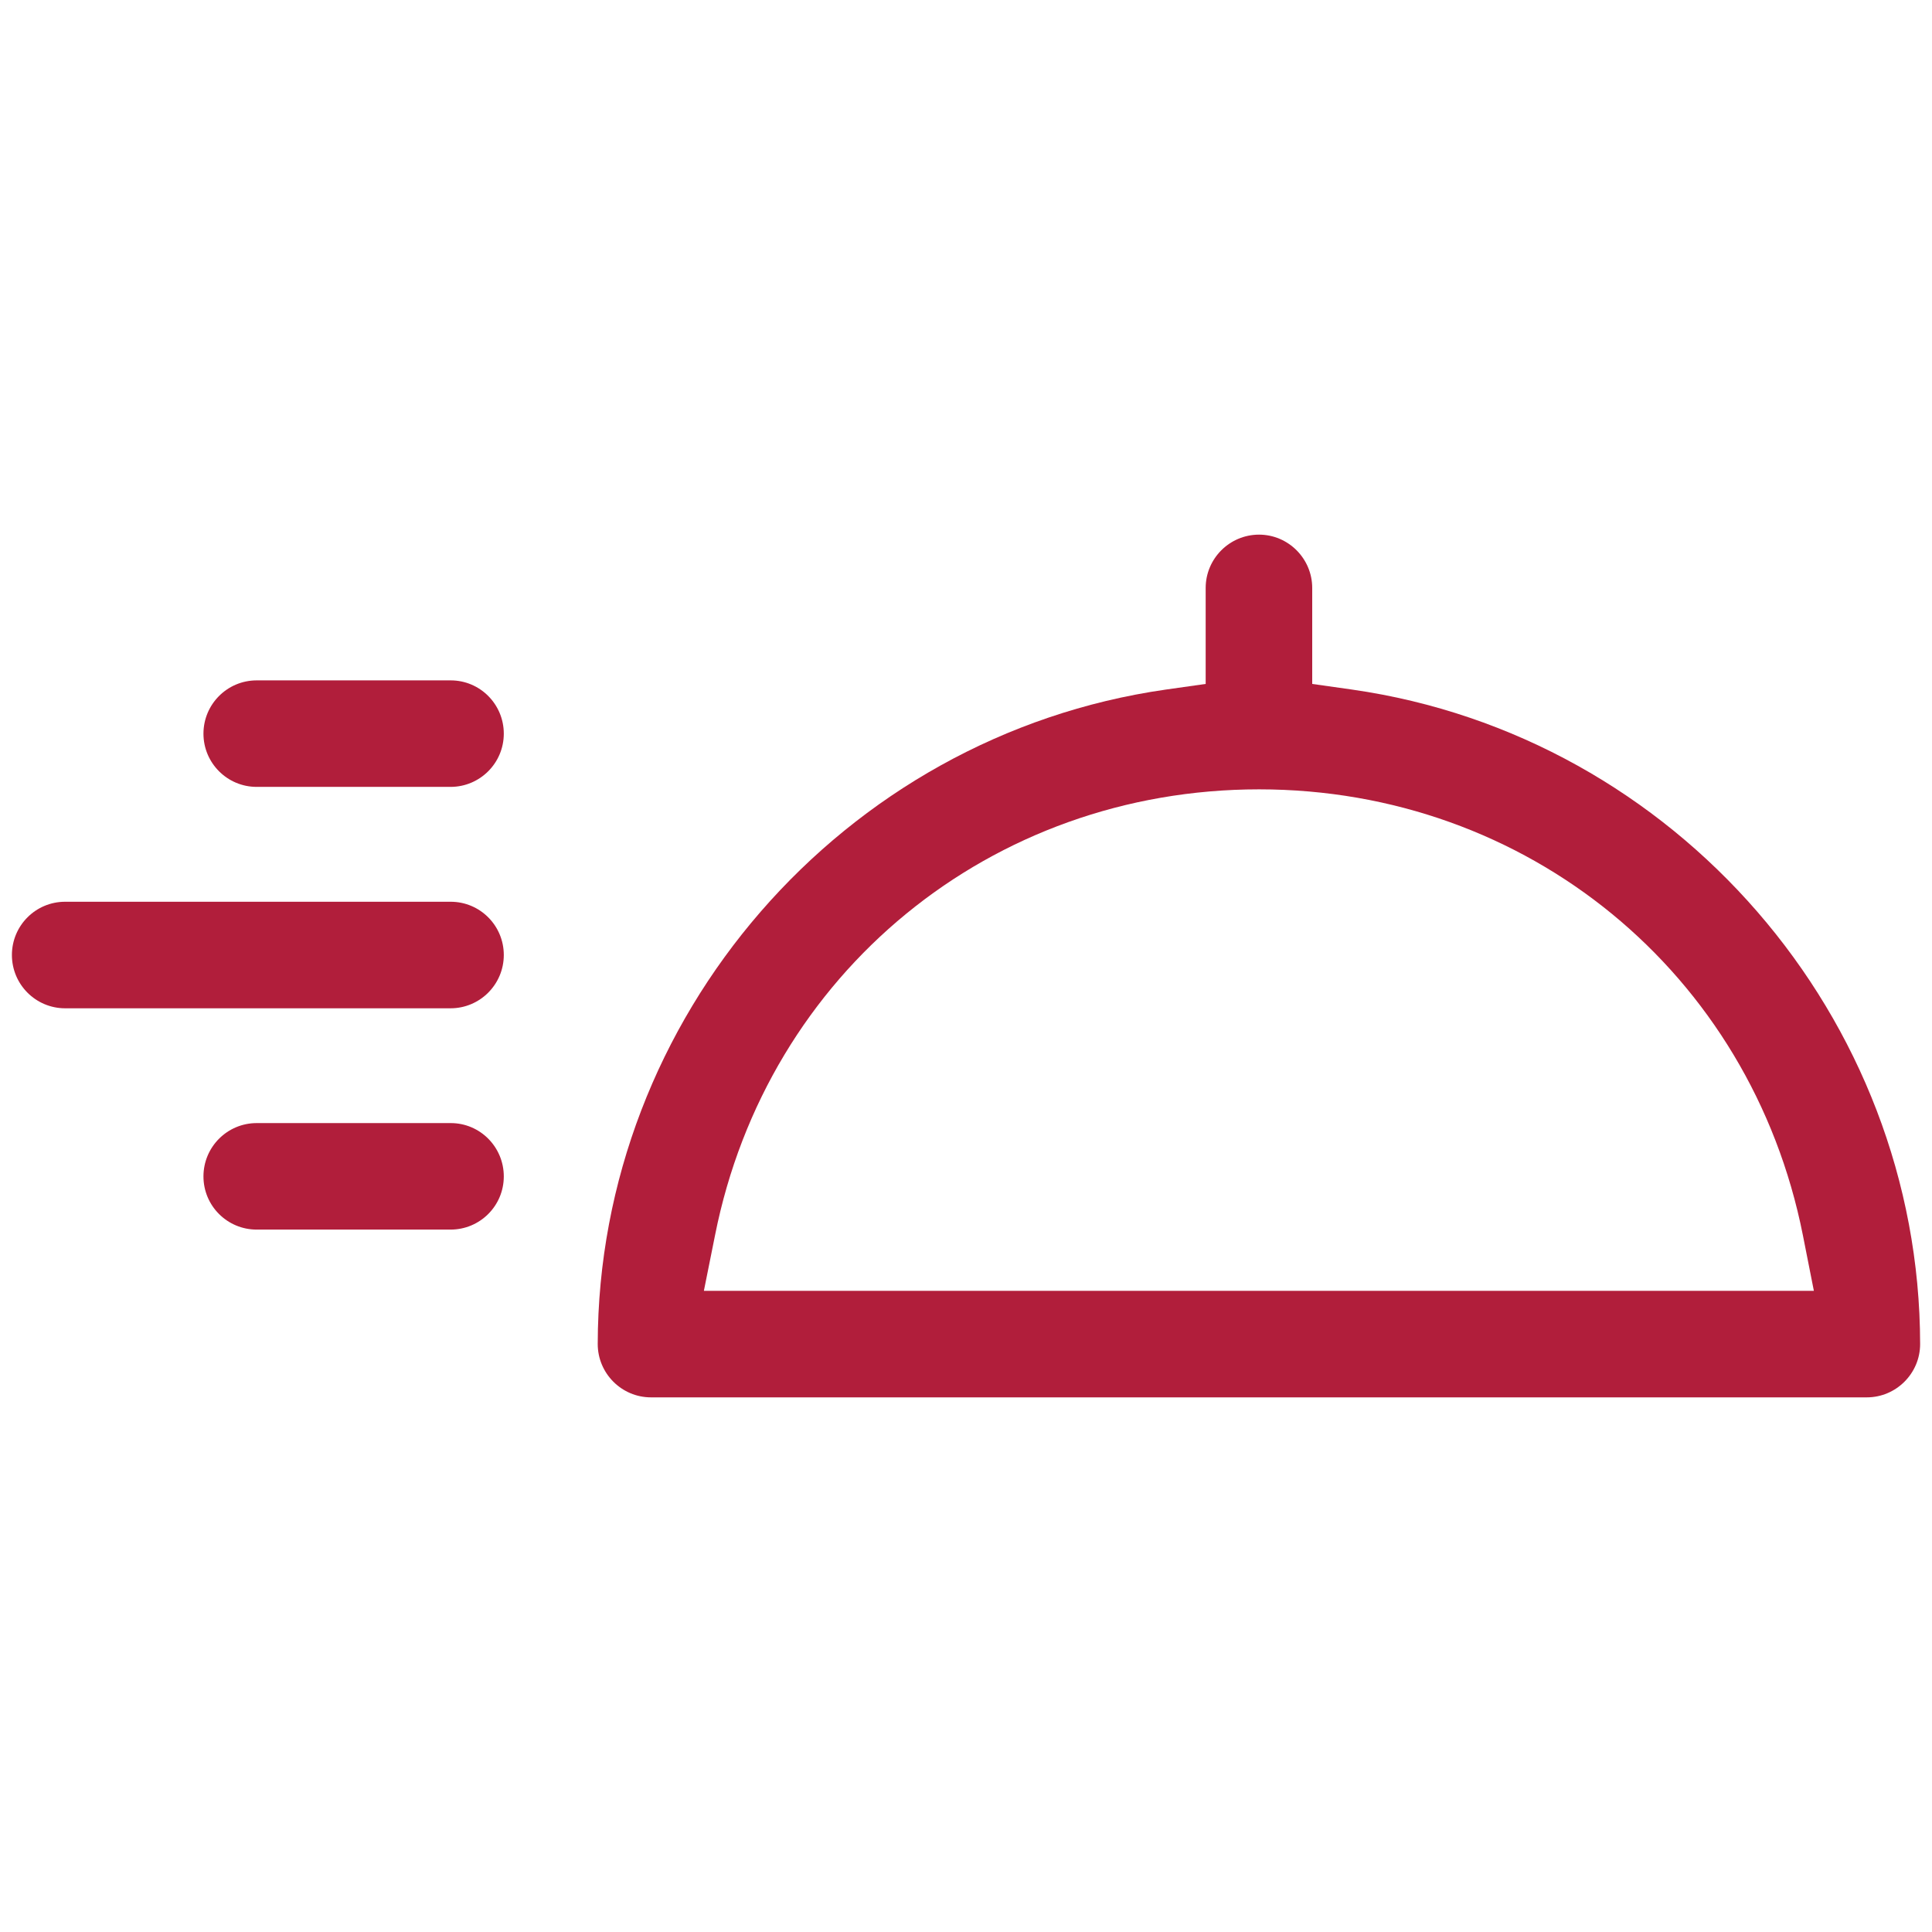 <?xml version="1.0" encoding="utf-8"?>
<!-- Generator: Adobe Illustrator 15.1.0, SVG Export Plug-In . SVG Version: 6.00 Build 0)  -->
<!DOCTYPE svg PUBLIC "-//W3C//DTD SVG 1.1//EN" "http://www.w3.org/Graphics/SVG/1.1/DTD/svg11.dtd">
<svg version="1.1" id="Layer_1" xmlns="http://www.w3.org/2000/svg" xmlns:xlink="http://www.w3.org/1999/xlink" x="0px" y="0px"
	 width="55px" height="55px" viewBox="2.5 2.5 55 55" enable-background="new 2.5 2.5 55 55" xml:space="preserve">
<g>
	<g>
		<g>
			<path fill="#B11E3B" d="M21.032,42.28c-0.836,0-1.516-0.683-1.516-1.519c0.015-9.3,6.967-17.312,16.17-18.63l1.137-0.161v-2.732
				c0-0.836,0.681-1.518,1.519-1.518c0.833,0,1.514,0.682,1.514,1.518v2.732l1.137,0.161c9.206,1.318,16.158,9.332,16.169,18.632
				c0,0.834-0.683,1.517-1.518,1.517H21.032z M38.343,24.971c-7.63,0-14,5.219-15.487,12.692l-0.318,1.584h31.599l-0.313-1.584
				C52.34,30.19,45.969,24.971,38.343,24.971z"/>
		</g>
		<g>
			<path fill="#B11E3B" d="M16.842,29.687c0,0.836-0.678,1.517-1.516,1.517H4.354c-0.838,0-1.515-0.681-1.515-1.517l0,0
				c0-0.838,0.677-1.516,1.515-1.516h10.973C16.165,28.17,16.842,28.849,16.842,29.687L16.842,29.687z"/>
			<path fill="#B11E3B" d="M16.842,23.386c0,0.835-0.678,1.515-1.516,1.515H9.808c-0.838,0-1.516-0.679-1.516-1.515l0,0
				c0-0.838,0.678-1.517,1.516-1.517h5.519C16.165,21.867,16.842,22.548,16.842,23.386L16.842,23.386z"/>
			<path fill="#B11E3B" d="M16.842,35.99c0,0.838-0.678,1.514-1.516,1.514H9.808c-0.838,0-1.516-0.676-1.516-1.514l0,0
				c0-0.838,0.678-1.518,1.516-1.518h5.519C16.165,34.469,16.842,35.152,16.842,35.99L16.842,35.99z"/>
		</g>
	</g>
</g>
<rect x="2.5" y="2.5" fill="none" width="55" height="55"/>
</svg>
